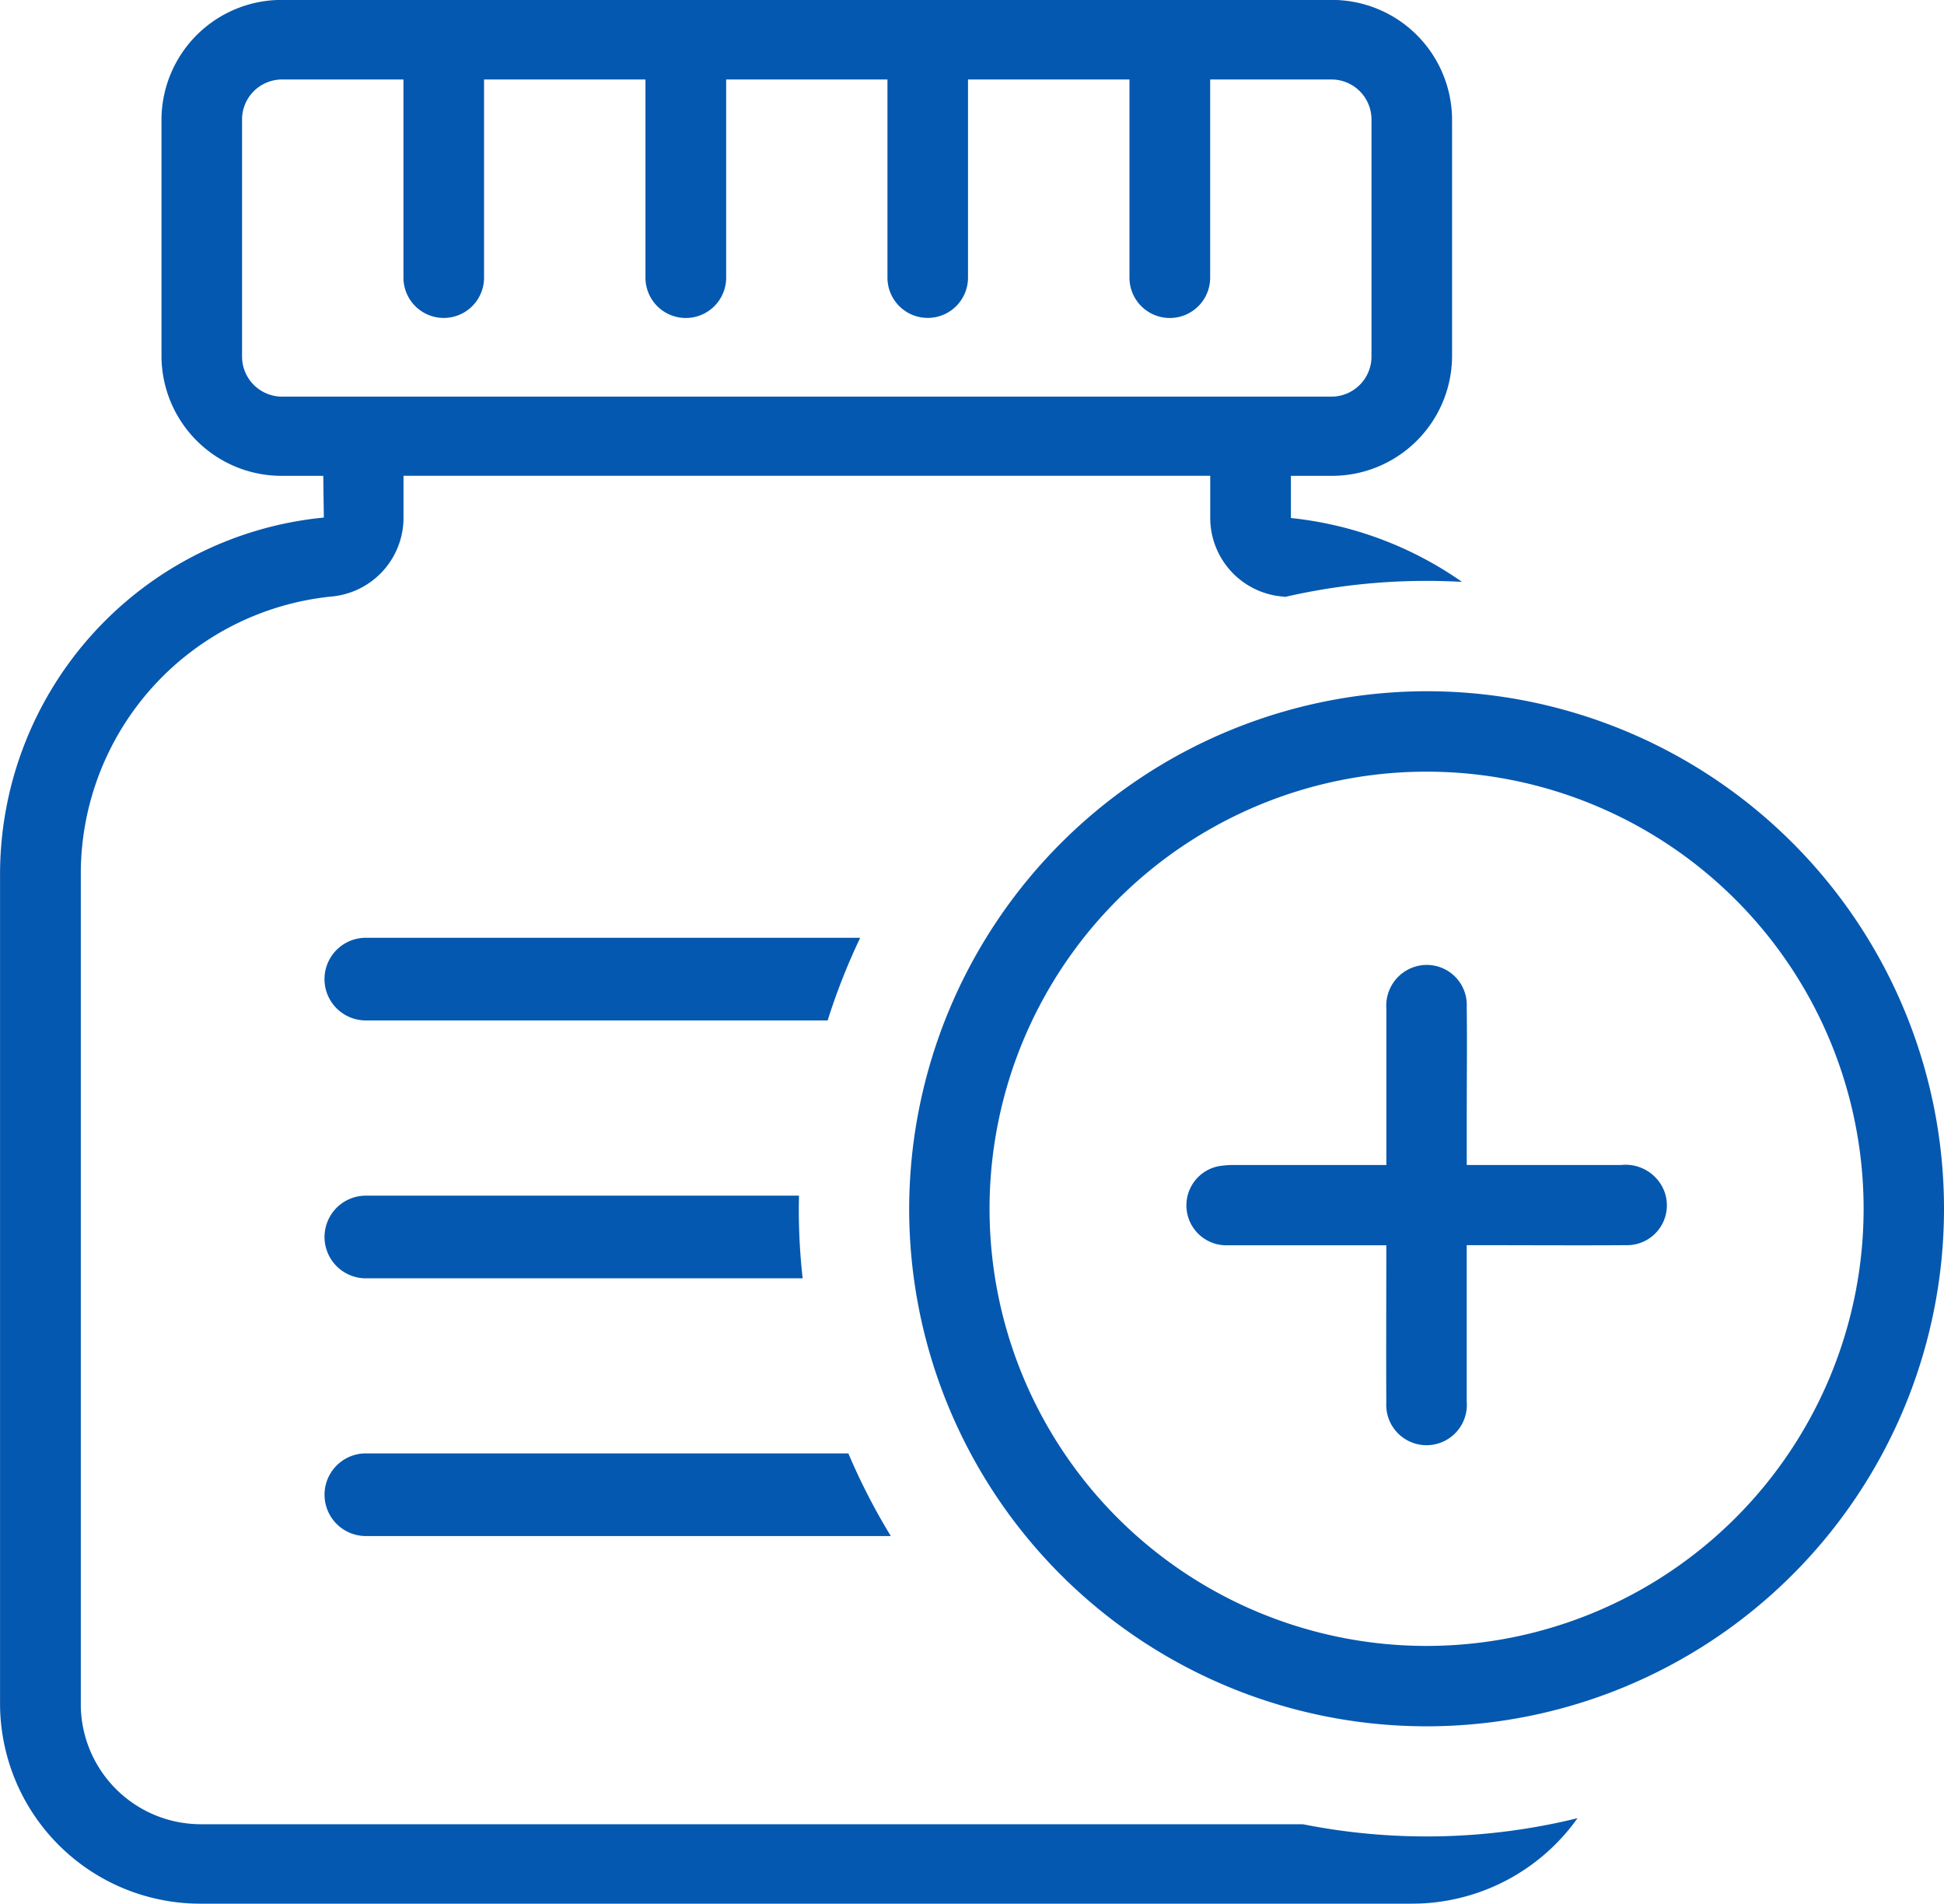 <svg xmlns="http://www.w3.org/2000/svg" width="70.57" height="69.09" viewBox="0 0 70.57 69.09">
  <g id="Formulary_Additions_Icon" transform="translate(0.002)">
    <path id="Subtraction_11" data-name="Subtraction 11" d="M21513.244,22671.086h-43.924a7.269,7.269,0,0,1-7.322-7.2v-30.223a13.011,13.011,0,0,1,11.754-12.883l-.021-1.514h-1.48a4.361,4.361,0,0,1-4.393-4.318v-8.637a4.361,4.361,0,0,1,4.393-4.318h38.064a4.361,4.361,0,0,1,4.393,4.318v8.637a4.361,4.361,0,0,1-4.393,4.318h-1.457v1.531a13.191,13.191,0,0,1,6.209,2.316c-.443-.023-.875-.035-1.281-.035a22.916,22.916,0,0,0-5.133.58c-.051-.006-.1-.014-.152-.016a2.868,2.868,0,0,1-2.572-2.846v-1.531h-29.285v1.531a2.871,2.871,0,0,1-2.576,2.846,10.114,10.114,0,0,0-9.139,10.02v30.223a4.361,4.361,0,0,0,4.393,4.318h39.969a22.989,22.989,0,0,0,9.971-.219A7.371,7.371,0,0,1,21513.244,22671.086Zm-40.994-66.205a1.452,1.452,0,0,0-1.467,1.434v8.637a1.454,1.454,0,0,0,1.467,1.439h38.064a1.455,1.455,0,0,0,1.469-1.439v-8.637a1.452,1.452,0,0,0-1.469-1.434h-4.387v7.191a1.465,1.465,0,0,1-2.93,0v-7.191h-5.861v7.191a1.462,1.462,0,0,1-2.924,0v-7.191h-5.855v7.191a1.465,1.465,0,0,1-2.93,0v-7.191h-5.859v7.191a1.463,1.463,0,0,1-2.926,0v-7.191Zm22.086,52.863h-19.059a1.5,1.5,0,1,1,0-3h17.516a22.791,22.791,0,0,0,1.541,3Zm-3.2-9.354h-15.859a1.5,1.5,0,1,1,0-3H21491c0,.148-.006.3-.006.479a22.536,22.536,0,0,0,.139,2.52Zm.906-9.359h-16.766a1.5,1.5,0,1,1,0-3h17.947a23.062,23.062,0,0,0-1.182,3Z" transform="translate(-21461.998 -22601.996)" fill="#0558af"/>
    <g id="Add" transform="translate(33.002 25.088)">
      <path id="Path_443" data-name="Path 443" d="M18.8,0A18.783,18.783,0,1,1,0,18.767,18.816,18.816,0,0,1,18.8,0M34.648,18.786A15.865,15.865,0,1,0,18.79,34.649,15.872,15.872,0,0,0,34.648,18.786" transform="translate(0 -0.001)" fill="#0558af"/>
      <path id="Path_444" data-name="Path 444" d="M75.819,77.839c-1.954,0-3.848,0-5.741,0a1.449,1.449,0,0,1-.338-2.871,3.524,3.524,0,0,1,.584-.042q2.512,0,5.024,0h.472v-.429c0-1.748,0-3.5,0-5.244a1.478,1.478,0,0,1,1.1-1.541,1.453,1.453,0,0,1,1.818,1.47c.015,1.381,0,2.763,0,4.144v1.6h.438q2.585,0,5.171,0a1.509,1.509,0,0,1,1.555.933,1.446,1.446,0,0,1-1.39,1.977c-1.772.012-3.545,0-5.318,0h-.457v.4c0,1.76,0,3.521,0,5.281a1.463,1.463,0,1,1-2.919.033c-.009-1.76,0-3.521,0-5.281v-.436" transform="translate(-58.497 -57.733)" fill="#0558af"/>
    </g>
  </g>
</svg>

